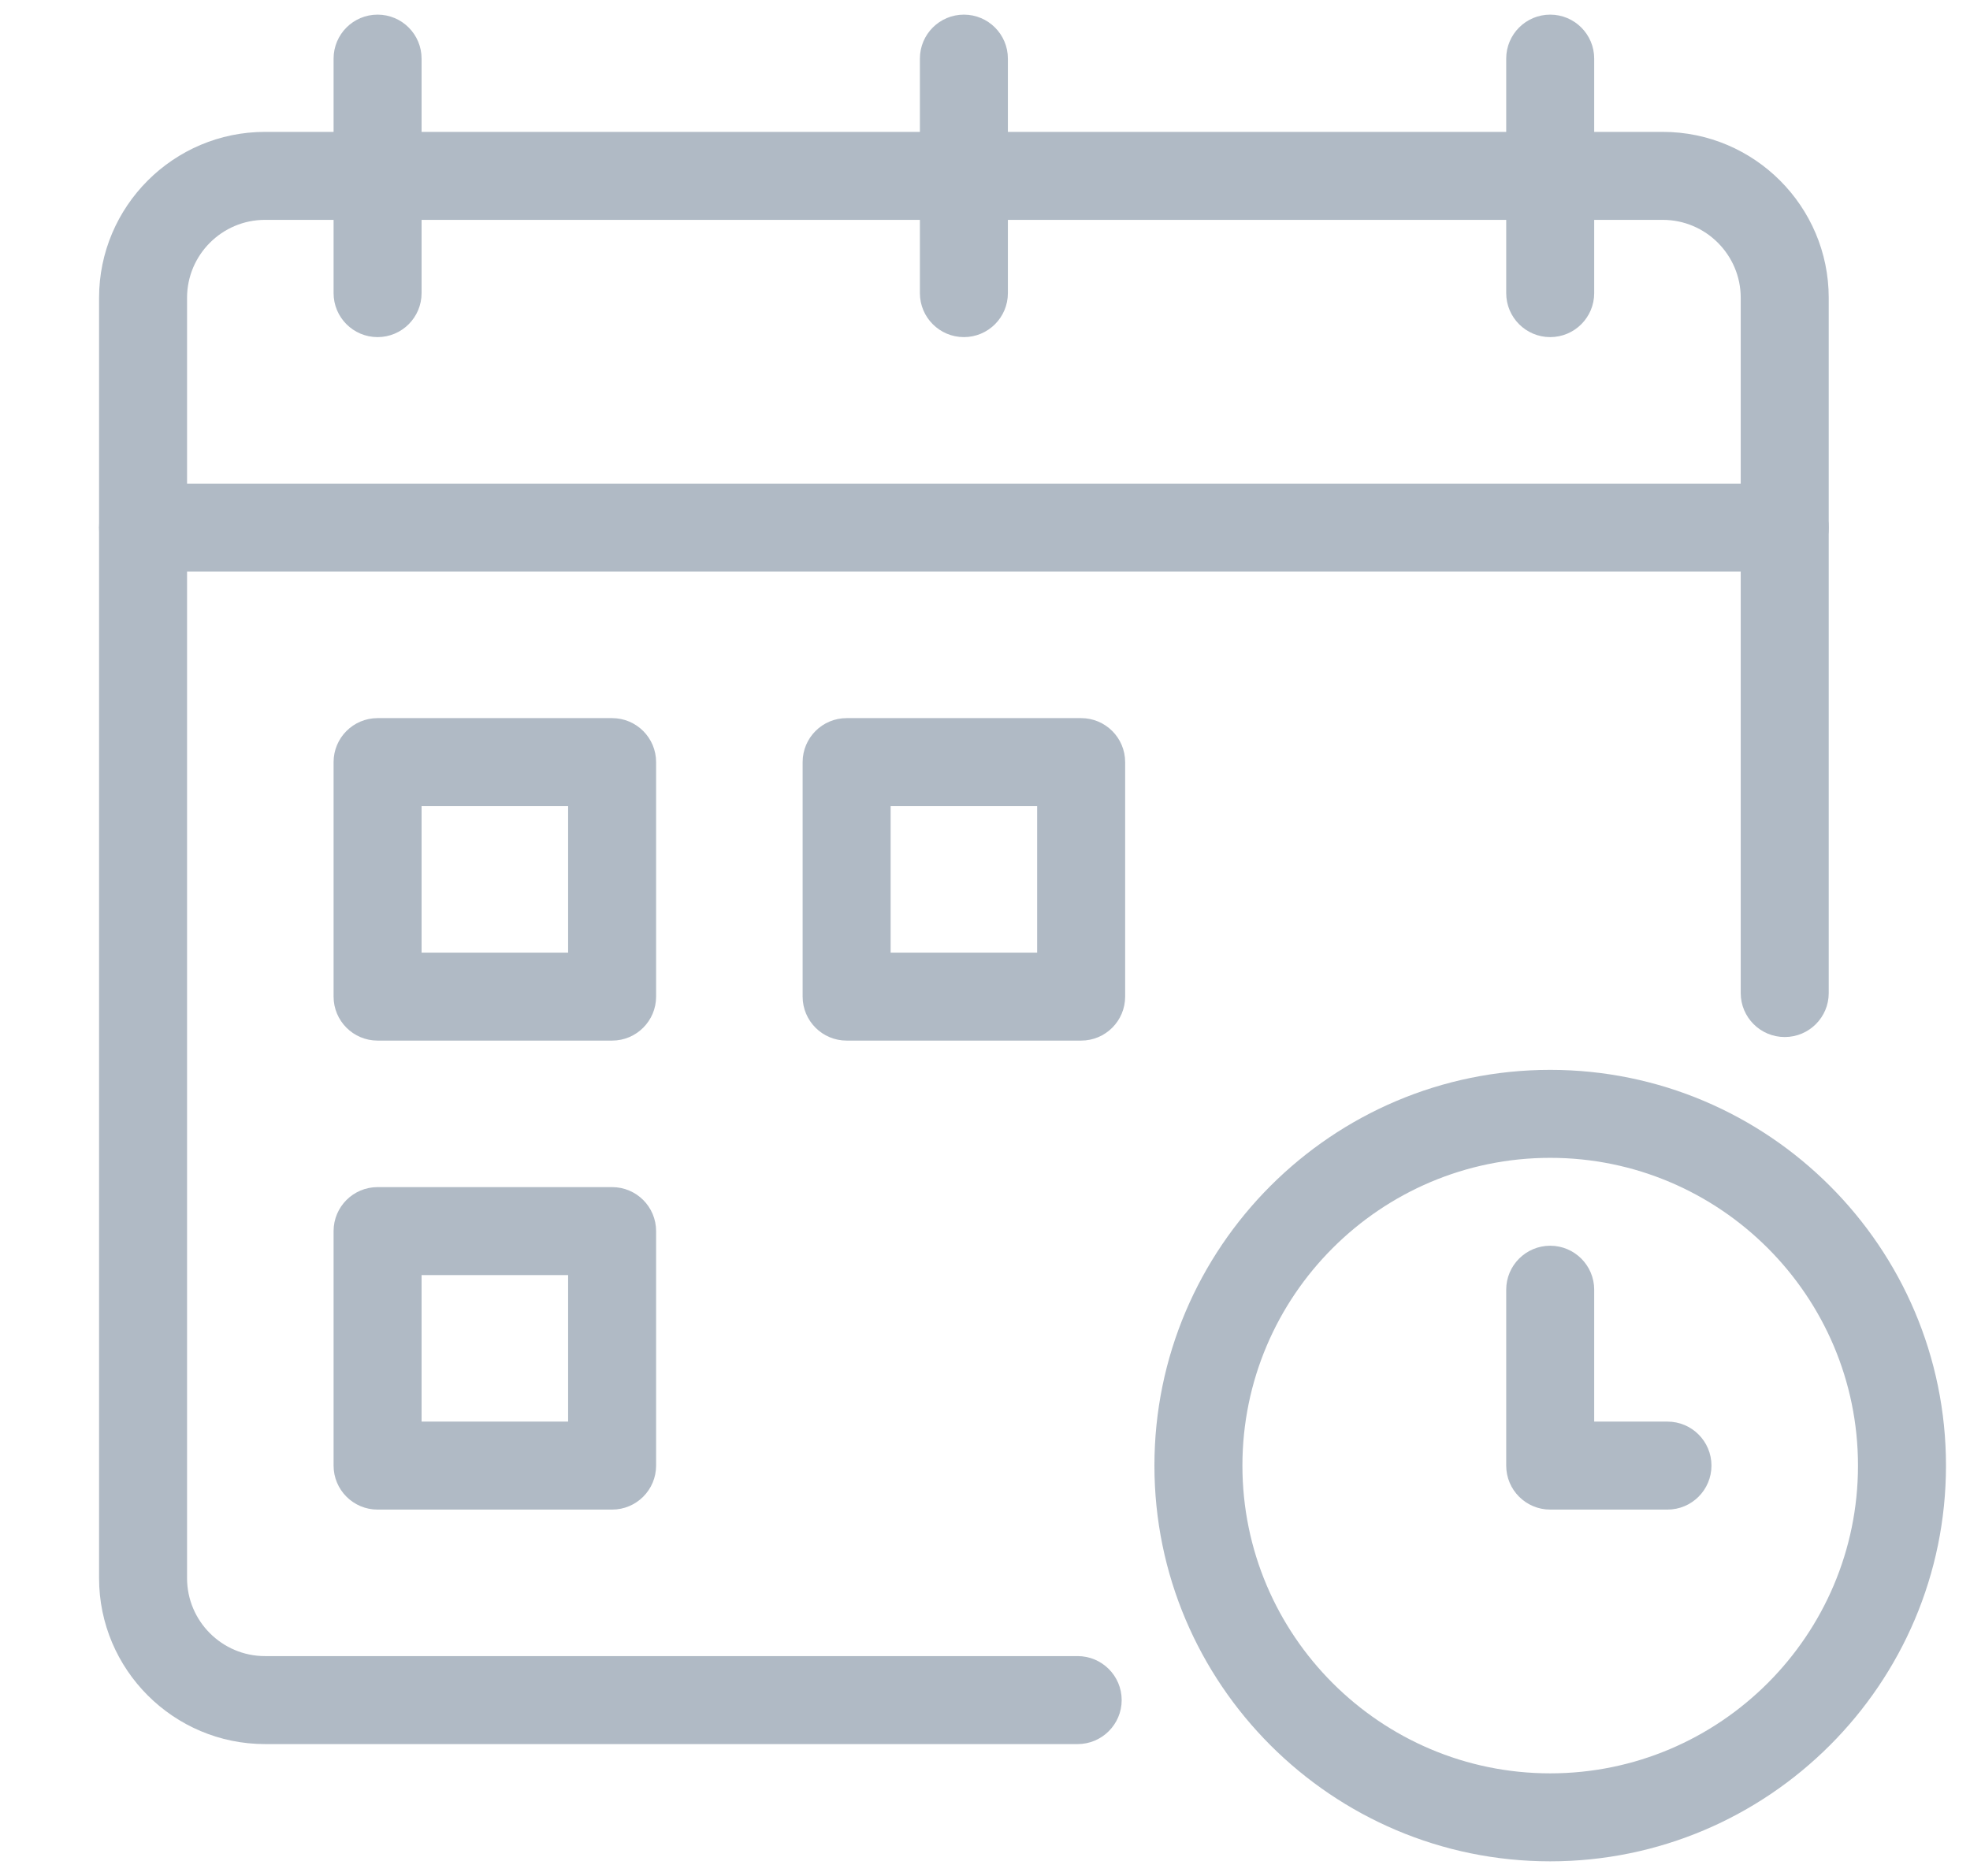 <?xml version="1.0" encoding="UTF-8"?>
<svg xmlns="http://www.w3.org/2000/svg" width="21" height="20" viewBox="0 0 21 20" fill="none">
  <g id="New update / Solid / Booking" clip-path="url(#clip0_1781_14719)">
    <path id="Vector" d="M11.488 18.594H2.825C1.85 18.594 1.056 17.8 1.056 16.825V3.175C1.056 2.2 1.85 1.406 2.825 1.406H17.725C18.7 1.406 19.494 2.2 19.494 3.175V10.588C19.494 10.846 19.284 11.056 19.025 11.056C18.766 11.056 18.556 10.846 18.556 10.588V3.175C18.556 2.717 18.183 2.344 17.725 2.344H2.825C2.367 2.344 1.994 2.717 1.994 3.175V16.825C1.994 17.283 2.367 17.656 2.825 17.656H11.488C11.746 17.656 11.957 17.866 11.957 18.125C11.957 18.384 11.746 18.594 11.488 18.594Z" fill="#B0BAC5"></path>
    <path id="Vector_2" d="M19.025 6.094H1.525C1.266 6.094 1.056 5.884 1.056 5.625C1.056 5.366 1.266 5.156 1.525 5.156H19.025C19.284 5.156 19.494 5.366 19.494 5.625C19.494 5.884 19.284 6.094 19.025 6.094Z" fill="#B0BAC5"></path>
    <path id="Vector_3" d="M10.275 3.594C10.016 3.594 9.806 3.384 9.806 3.125V0.625C9.806 0.366 10.016 0.156 10.275 0.156C10.534 0.156 10.744 0.366 10.744 0.625V3.125C10.744 3.384 10.534 3.594 10.275 3.594Z" fill="#B0BAC5"></path>
    <path id="Vector_4" d="M4.025 3.594C3.766 3.594 3.556 3.384 3.556 3.125V0.625C3.556 0.366 3.766 0.156 4.025 0.156C4.284 0.156 4.494 0.366 4.494 0.625V3.125C4.494 3.384 4.284 3.594 4.025 3.594Z" fill="#B0BAC5"></path>
    <path id="Vector_5" d="M16.525 3.594C16.266 3.594 16.056 3.384 16.056 3.125V0.625C16.056 0.366 16.266 0.156 16.525 0.156C16.784 0.156 16.994 0.366 16.994 0.625V3.125C16.994 3.384 16.784 3.594 16.525 3.594Z" fill="#B0BAC5"></path>
    <path id="Vector_6" d="M6.525 11.094H4.025C3.766 11.094 3.556 10.884 3.556 10.625V8.125C3.556 7.866 3.766 7.656 4.025 7.656H6.525C6.784 7.656 6.994 7.866 6.994 8.125V10.625C6.994 10.884 6.784 11.094 6.525 11.094ZM4.494 10.156H6.056V8.594H4.494V10.156Z" fill="#B0BAC5"></path>
    <path id="Vector_7" d="M11.525 11.094H9.025C8.766 11.094 8.556 10.884 8.556 10.625V8.125C8.556 7.866 8.766 7.656 9.025 7.656H11.525C11.784 7.656 11.994 7.866 11.994 8.125V10.625C11.994 10.884 11.784 11.094 11.525 11.094ZM9.494 10.156H11.056V8.594H9.494V10.156Z" fill="#B0BAC5"></path>
    <path id="Vector_8" d="M6.525 16.094H4.025C3.766 16.094 3.556 15.884 3.556 15.625V13.125C3.556 12.866 3.766 12.656 4.025 12.656H6.525C6.784 12.656 6.994 12.866 6.994 13.125V15.625C6.994 15.884 6.784 16.094 6.525 16.094ZM4.494 15.156H6.056V13.594H4.494V15.156Z" fill="#B0BAC5"></path>
    <path id="Vector_9" d="M16.525 19.844C14.199 19.844 12.306 17.951 12.306 15.625C12.306 13.299 14.199 11.406 16.525 11.406C18.851 11.406 20.744 13.299 20.744 15.625C20.744 17.951 18.851 19.844 16.525 19.844ZM16.525 12.344C14.716 12.344 13.244 13.816 13.244 15.625C13.244 17.434 14.716 18.906 16.525 18.906C18.334 18.906 19.806 17.434 19.806 15.625C19.806 13.816 18.334 12.344 16.525 12.344Z" fill="#B0BAC5"></path>
    <path id="Vector_10" d="M17.775 16.094H16.525C16.266 16.094 16.056 15.884 16.056 15.625V13.75C16.056 13.491 16.266 13.281 16.525 13.281C16.784 13.281 16.994 13.491 16.994 13.75V15.156H17.775C18.034 15.156 18.244 15.366 18.244 15.625C18.244 15.884 18.034 16.094 17.775 16.094Z" fill="#B0BAC5"></path>
  </g>
  <defs>
    <clipPath id="clip0_1781_14719">
      <rect width="20" height="20" fill="white" transform="translate(0.9)"></rect>
    </clipPath>
  </defs>
</svg>
